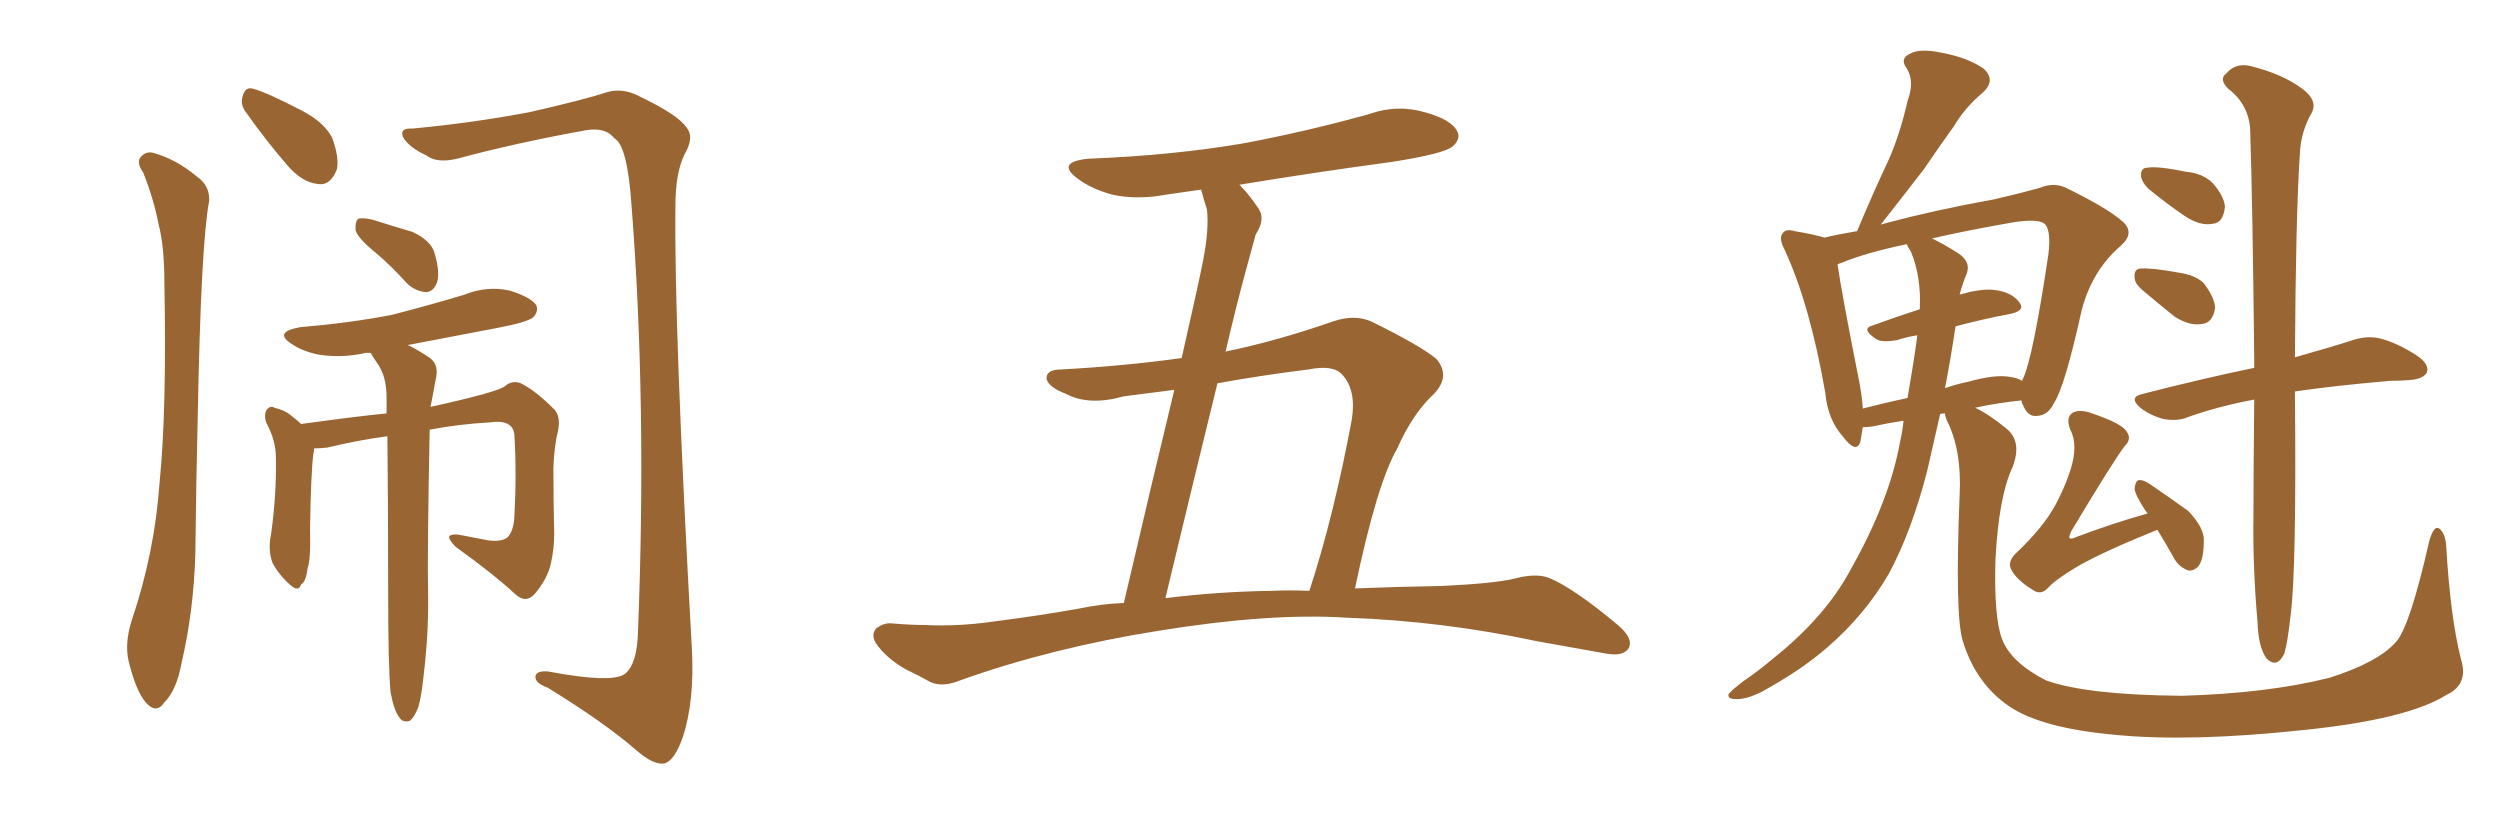 <svg xmlns="http://www.w3.org/2000/svg" xmlns:xlink="http://www.w3.org/1999/xlink" width="450" height="150"><path fill="#996633" padding="10" d="M25.78 31.05L25.78 31.05Q24.61 29.44 25.20 28.42L25.20 28.42Q26.22 27.10 27.69 27.54L27.69 27.54Q31.79 28.71 35.45 31.79L35.45 31.79Q37.79 33.40 37.65 36.18L37.65 36.18Q36.18 43.80 35.60 74.56L35.60 74.56Q35.30 87.01 35.16 99.76L35.16 99.76Q34.86 110.01 32.67 119.38L32.67 119.38Q31.79 124.22 29.59 126.42L29.59 126.42Q28.13 128.61 26.22 126.42L26.22 126.42Q24.46 124.37 23.14 118.95L23.14 118.95Q22.41 115.72 23.73 111.62L23.73 111.62Q27.83 99.46 28.71 87.01L28.71 87.01Q30.03 73.97 29.59 50.98L29.59 50.98Q29.59 44.38 28.56 40.43L28.56 40.43Q27.69 35.89 25.78 31.05ZM44.38 20.36L44.38 20.36Q43.21 18.90 43.65 17.43L43.65 17.43Q44.09 15.53 45.56 15.97L45.56 15.97Q48.19 16.70 54.35 19.92L54.35 19.92Q58.30 21.97 59.77 24.76L59.77 24.76Q61.08 28.27 60.64 30.47L60.64 30.47Q59.47 33.54 57.13 33.11L57.13 33.11Q54.35 32.81 51.71 29.74L51.71 29.74Q47.90 25.34 44.38 20.36ZM74.27 23.14L74.27 23.14Q85.11 22.12 95.21 20.21L95.21 20.21Q104.88 18.02 109.42 16.55L109.42 16.55Q112.21 15.82 114.99 17.29L114.99 17.29Q122.02 20.65 123.49 22.85L123.49 22.85Q125.10 24.61 123.19 27.83L123.19 27.83Q121.58 31.20 121.58 36.91L121.58 36.91Q121.29 58.30 124.51 116.31L124.51 116.31Q125.10 125.98 122.90 132.71L122.90 132.71Q121.44 136.82 119.68 137.40L119.68 137.40Q117.77 137.84 114.55 135.06L114.55 135.06Q108.84 130.08 98.58 123.78L98.58 123.78Q96.53 123.05 96.39 122.02L96.39 122.02Q96.24 120.70 98.58 120.85L98.58 120.85Q110.16 123.05 112.50 121.29L112.50 121.29Q114.70 119.53 114.84 113.67L114.84 113.67Q116.46 72.66 113.67 36.91L113.67 36.91Q112.94 26.22 110.60 24.90L110.60 24.90Q108.98 22.85 105.47 23.44L105.47 23.44Q92.58 25.78 82.32 28.56L82.32 28.56Q78.66 29.44 76.76 27.98L76.76 27.98Q73.54 26.51 72.51 24.61L72.51 24.61Q71.92 23.00 74.27 23.14ZM67.53 45.41L67.53 45.41Q64.45 42.92 64.01 41.46L64.01 41.46Q63.87 39.99 64.45 39.40L64.45 39.40Q65.19 39.11 67.09 39.55L67.09 39.55Q70.75 40.72 74.27 41.75L74.27 41.75Q77.64 43.36 78.22 45.56L78.22 45.56Q79.25 49.07 78.66 50.83L78.66 50.83Q78.08 52.44 76.76 52.59L76.76 52.59Q74.71 52.44 73.24 50.98L73.24 50.98Q70.31 47.75 67.53 45.41ZM70.31 124.66L70.31 124.66L70.31 124.66Q69.87 120.12 69.87 106.79L69.87 106.79Q69.87 90.38 69.73 78.52L69.73 78.52Q64.31 79.25 58.89 80.57L58.89 80.57Q57.57 80.71 56.54 80.71L56.54 80.71Q56.54 81.15 56.40 81.74L56.40 81.74Q55.96 85.25 55.81 95.07L55.81 95.07Q55.96 100.78 55.37 102.25L55.37 102.25Q55.08 104.74 54.20 105.18L54.20 105.18Q53.76 106.64 52.29 105.32L52.29 105.32Q50.39 103.71 49.07 101.37L49.07 101.37Q48.19 99.02 48.78 96.24L48.78 96.24Q49.80 88.92 49.66 82.32L49.66 82.32Q49.66 79.25 47.90 76.03L47.90 76.03Q47.46 74.56 48.05 73.68L48.05 73.68Q48.78 72.95 49.37 73.39L49.37 73.39Q51.27 73.83 52.29 74.71L52.29 74.71Q53.61 75.73 54.20 76.32L54.20 76.32Q63.72 75 69.58 74.41L69.58 74.41Q69.58 72.80 69.58 71.48L69.58 71.48Q69.58 68.12 68.26 65.92L68.26 65.92Q67.68 65.04 67.09 64.16L67.09 64.16Q66.80 63.72 66.80 63.57L66.80 63.57Q66.06 63.43 65.63 63.57L65.63 63.57Q61.52 64.45 57.57 63.87L57.57 63.87Q54.49 63.28 52.59 61.96L52.59 61.96Q49.07 59.77 54.05 58.89L54.05 58.89Q62.84 58.15 70.46 56.69L70.46 56.69Q77.34 54.93 83.64 53.03L83.64 53.03Q87.60 51.42 91.70 52.29L91.70 52.29Q95.51 53.47 96.53 54.93L96.53 54.93Q96.97 56.10 95.95 57.13L95.95 57.13Q94.92 58.01 89.50 59.03L89.50 59.03Q81.01 60.64 73.39 62.11L73.39 62.11Q75 62.84 77.20 64.31L77.20 64.31Q78.96 65.48 78.52 67.82L78.52 67.82Q78.22 69.43 77.78 71.78L77.78 71.78Q77.64 72.36 77.49 73.24L77.49 73.24Q90.09 70.46 90.97 69.43L90.97 69.43Q92.29 68.41 93.75 68.99L93.75 68.99Q96.39 70.31 99.61 73.54L99.61 73.54Q100.93 74.71 100.49 77.34L100.49 77.34Q99.76 80.13 99.61 84.23L99.61 84.23Q99.61 90.23 99.76 96.09L99.76 96.09Q99.76 98.73 99.17 101.37L99.17 101.37Q98.58 104.15 96.24 106.93L96.24 106.93Q94.63 108.69 92.72 106.93L92.72 106.93Q88.77 103.27 82.03 98.44L82.03 98.44Q80.71 97.12 80.86 96.53L80.86 96.53Q81.45 95.95 83.35 96.39L83.35 96.39Q85.69 96.83 87.89 97.27L87.89 97.27Q90.38 97.56 91.41 96.68L91.41 96.68Q92.43 95.51 92.58 93.16L92.58 93.16Q93.02 85.25 92.58 78.08L92.58 78.08Q92.14 75.44 88.18 76.03L88.18 76.03Q82.76 76.32 77.34 77.34L77.34 77.34Q76.90 100.05 77.05 106.20L77.05 106.20Q77.20 113.53 76.32 121.00L76.32 121.00Q75.88 125.39 75.29 127.29L75.29 127.29Q74.56 129.20 73.68 129.79L73.68 129.79Q72.51 130.08 71.92 129.20L71.92 129.20Q70.90 127.88 70.31 124.66ZM243.90 105.91L243.90 105.91Q251.51 105.62 259.57 105.47L259.57 105.47Q268.95 105.03 272.61 104.15L272.61 104.15Q276.42 103.13 278.76 104.00L278.76 104.00Q283.15 105.76 291.21 112.50L291.21 112.50Q294.14 114.99 293.12 116.75L293.12 116.75Q292.09 118.21 289.01 117.63L289.01 117.63Q282.57 116.46 276.71 115.43L276.71 115.43Q259.57 111.77 242.29 111.18L242.29 111.18Q228.52 110.30 208.59 113.53L208.59 113.53Q189.26 116.60 172.85 122.46L172.85 122.46Q169.63 123.78 167.43 122.75L167.43 122.75Q165.38 121.58 163.18 120.56L163.18 120.56Q159.52 118.51 157.62 115.72L157.62 115.72Q156.74 114.11 157.76 113.09L157.76 113.09Q159.08 112.06 160.55 112.21L160.55 112.21Q163.77 112.50 166.55 112.50L166.55 112.50Q172.41 112.79 178.56 111.91L178.56 111.91Q186.62 110.89 194.09 109.57L194.09 109.57Q198.19 108.69 202.29 108.54L202.29 108.54Q207.86 84.67 211.38 70.17L211.38 70.17Q206.84 70.75 202.29 71.34L202.29 71.34Q196.00 73.10 191.89 70.90L191.89 70.90Q188.82 69.73 188.38 68.26L188.38 68.26Q188.23 66.50 191.02 66.50L191.02 66.50Q202.00 65.92 212.70 64.45L212.70 64.45Q215.92 50.24 216.50 47.17L216.50 47.17Q217.68 41.31 217.24 37.65L217.24 37.65Q216.65 35.89 216.21 34.13L216.21 34.13Q213.13 34.57 210.06 35.01L210.06 35.01Q204.64 36.04 200.10 35.01L200.10 35.01Q196.44 33.98 194.09 32.23L194.09 32.23Q189.84 29.15 196.00 28.56L196.00 28.56Q211.08 27.98 223.97 25.78L223.97 25.78Q235.55 23.58 246.53 20.51L246.53 20.51Q251.51 18.75 256.49 20.21L256.49 20.21Q261.33 21.53 262.35 23.73L262.35 23.73Q262.94 25.05 261.47 26.37L261.47 26.37Q259.86 27.69 250.49 29.15L250.49 29.15Q236.43 31.05 223.10 33.25L223.10 33.25Q224.85 35.01 226.61 37.65L226.61 37.65Q227.78 39.55 226.03 42.19L226.03 42.19Q225.29 44.97 224.27 48.63L224.27 48.63Q222.36 55.66 220.61 63.28L220.61 63.28Q229.83 61.38 239.94 57.86L239.94 57.86Q243.75 56.54 246.83 57.86L246.83 57.86Q255.76 62.26 258.54 64.60L258.54 64.60Q261.18 67.68 258.11 70.90L258.11 70.90Q254.30 74.41 251.51 80.71L251.51 80.71Q247.85 87.01 243.90 105.91ZM235.55 66.50L235.55 66.50L235.55 66.50Q227.20 67.53 219.14 68.99L219.14 68.99Q214.75 86.87 209.77 107.67L209.77 107.67Q219.14 106.49 228.96 106.35L228.96 106.35Q232.18 106.20 235.69 106.35L235.69 106.35Q240.09 92.87 243.31 75.59L243.31 75.59Q244.19 70.17 241.55 67.38L241.55 67.38Q239.94 65.63 235.55 66.50ZM442.97 118.65L442.97 118.65Q444.43 123.19 440.33 125.10L440.33 125.10Q433.30 129.49 414.70 131.40L414.70 131.40Q394.19 133.59 380.86 132.28L380.86 132.28Q367.53 131.10 361.67 127.15L361.67 127.15Q355.66 123.05 353.32 115.43L353.32 115.43Q351.86 110.89 352.73 89.21L352.73 89.21Q353.17 81.01 350.39 75.59L350.39 75.59Q350.10 74.85 350.10 74.41L350.10 74.41Q349.37 74.41 349.22 74.56L349.22 74.56Q347.90 80.27 346.88 84.81L346.88 84.81Q344.09 95.65 339.99 103.27L339.99 103.27Q335.74 110.60 329.00 116.46L329.00 116.46Q324.32 120.56 317.14 124.51L317.14 124.51Q314.21 125.98 312.30 125.83L312.30 125.83Q310.99 125.83 311.13 124.95L311.13 124.95Q311.72 124.22 313.62 122.75L313.62 122.75Q316.41 120.85 319.19 118.51L319.19 118.51Q328.56 111.04 333.11 102.54L333.11 102.54Q340.14 90.09 342.04 79.39L342.04 79.39Q342.48 77.49 342.63 75.73L342.63 75.73Q339.70 76.17 337.06 76.76L337.06 76.76Q335.89 76.90 335.30 76.90L335.30 76.90Q335.01 78.52 334.86 79.54L334.86 79.54Q334.13 81.74 331.79 78.66L331.79 78.66Q329.00 75.59 328.56 70.75L328.56 70.75Q325.78 54.79 321.24 44.97L321.24 44.97Q320.07 42.77 320.95 41.89L320.95 41.89Q321.53 41.16 323.00 41.60L323.00 41.60Q326.51 42.19 328.42 42.77L328.42 42.77Q330.76 42.19 334.28 41.60L334.28 41.60Q337.21 34.57 339.99 28.71L339.99 28.71Q342.04 24.02 343.36 18.16L343.36 18.16Q344.68 14.65 343.21 12.30L343.21 12.30Q341.89 10.55 343.80 9.67L343.80 9.67Q345.56 8.64 349.66 9.52L349.66 9.52Q354.20 10.40 356.98 12.30L356.98 12.30Q359.47 14.50 356.69 16.85L356.69 16.85Q353.61 19.48 351.71 22.71L351.71 22.71Q349.07 26.37 346.29 30.47L346.29 30.47Q343.36 34.28 338.53 40.43L338.53 40.43Q338.96 40.28 339.55 40.14L339.55 40.14Q348.34 37.79 358.89 35.89L358.89 35.89Q363.43 34.86 367.09 33.84L367.09 33.84Q369.87 32.67 372.22 33.98L372.22 33.98Q379.39 37.50 382.03 39.84L382.03 39.84Q384.38 41.89 381.74 44.24L381.74 44.24Q376.61 48.63 374.71 55.81L374.71 55.81Q371.63 69.73 369.73 72.51L369.73 72.51Q368.70 74.71 366.80 74.85L366.80 74.85Q365.04 75.15 364.16 72.95L364.16 72.95Q363.87 72.51 363.87 72.07L363.87 72.07Q359.62 72.51 355.52 73.39L355.52 73.39Q358.01 74.56 361.23 77.20L361.23 77.20Q364.01 79.54 362.26 84.08L362.26 84.08Q359.77 89.36 359.18 100.78L359.18 100.78Q358.89 111.04 360.35 114.99L360.35 114.99Q361.96 119.24 368.26 122.46L368.26 122.46Q375.59 125.10 392.72 125.24L392.72 125.24Q408.11 124.80 419.24 122.02L419.24 122.02Q428.03 119.24 431.25 115.58L431.25 115.58Q433.74 112.94 437.26 97.41L437.26 97.41Q438.13 94.34 439.16 95.21L439.16 95.21Q440.19 96.09 440.33 98.44L440.33 98.44Q441.06 111.04 442.97 118.65ZM352.00 58.74L352.00 58.74Q351.12 64.60 350.10 69.87L350.10 69.87Q352.15 69.14 354.35 68.70L354.35 68.70Q359.03 67.38 361.67 67.82L361.67 67.82Q362.99 67.97 364.01 68.55L364.01 68.55Q364.01 68.26 364.16 68.12L364.16 68.12Q365.92 64.45 368.70 45.85L368.70 45.85Q369.29 41.02 367.82 40.14L367.82 40.14Q366.50 39.40 362.55 39.99L362.55 39.99Q354.05 41.46 347.75 42.92L347.75 42.92Q349.66 43.80 352.44 45.56L352.44 45.56Q354.93 47.17 353.91 49.51L353.91 49.51Q353.32 50.83 352.73 53.03L352.73 53.03Q356.25 52.00 358.59 52.15L358.59 52.15Q361.96 52.44 363.43 54.35L363.43 54.35Q364.75 55.96 361.67 56.54L361.67 56.54Q356.98 57.42 352.00 58.74ZM343.95 45.26L343.95 45.26Q343.36 44.38 343.21 43.95L343.21 43.95Q335.60 45.56 331.49 47.31L331.49 47.31Q330.91 47.46 330.76 47.61L330.76 47.61Q331.49 52.73 334.72 68.99L334.72 68.99Q335.16 71.34 335.30 73.54L335.30 73.54Q339.26 72.51 343.36 71.63L343.36 71.63Q344.53 64.89 345.12 60.35L345.12 60.35Q343.21 60.64 341.46 61.23L341.46 61.23Q338.82 61.67 337.79 61.08L337.79 61.08Q334.86 59.18 337.06 58.59L337.06 58.59Q341.02 57.13 345.56 55.66L345.56 55.66Q345.85 49.80 343.95 45.26ZM388.33 95.36L388.33 95.36Q378.52 99.32 373.97 101.95L373.97 101.95Q370.02 104.30 368.70 105.76L368.70 105.76Q367.38 107.23 365.92 106.20L365.92 106.20Q362.84 104.30 361.96 102.39L361.96 102.39Q361.38 101.07 362.84 99.61L362.84 99.61Q367.82 94.92 370.02 90.82L370.02 90.82Q371.78 87.45 372.66 84.67L372.66 84.67Q374.12 80.13 372.66 77.34L372.66 77.34Q371.78 75.15 373.10 74.27L373.10 74.27Q374.27 73.68 376.17 74.27L376.17 74.27Q381.88 76.17 382.76 77.64L382.76 77.64Q383.79 78.96 382.47 80.27L382.47 80.27Q380.71 82.47 372.80 95.65L372.80 95.65Q372.36 96.68 372.51 96.83L372.51 96.83Q372.80 97.12 373.68 96.68L373.68 96.68Q380.27 94.19 386.57 92.43L386.57 92.43Q386.28 91.99 386.13 91.85L386.13 91.85Q384.23 88.92 384.23 87.89L384.23 87.89Q384.38 86.57 384.96 86.43L384.96 86.43Q385.69 86.28 387.01 87.16L387.01 87.16Q390.67 89.65 393.90 91.99L393.90 91.99Q396.83 95.07 396.68 97.41L396.68 97.41Q396.68 100.49 395.80 101.81L395.80 101.81Q394.92 102.83 393.90 102.69L393.90 102.69Q392.29 102.10 391.41 100.63L391.41 100.63Q389.79 97.71 388.33 95.36ZM386.72 33.98L386.72 33.98Q385.55 32.81 385.40 31.79L385.40 31.79Q385.25 30.18 386.57 30.18L386.57 30.18Q388.48 29.88 393.46 30.91L393.46 30.91Q396.53 31.20 398.29 32.96L398.29 32.96Q400.34 35.30 400.49 37.21L400.49 37.21Q400.20 40.14 398.29 40.28L398.29 40.28Q395.95 40.72 393.16 38.82L393.16 38.82Q389.94 36.62 386.72 33.98ZM385.55 52.15L385.55 52.15Q384.23 50.98 384.23 49.95L384.23 49.95Q384.08 48.34 385.40 48.34L385.40 48.34Q387.30 48.19 392.14 49.07L392.14 49.07Q395.21 49.51 396.68 50.98L396.68 50.98Q398.58 53.47 398.73 55.37L398.73 55.37Q398.29 58.15 396.39 58.30L396.39 58.30Q394.19 58.74 391.41 56.98L391.41 56.98Q388.33 54.49 385.55 52.15ZM405.76 71.92L405.76 71.92L405.76 71.92Q399.46 73.10 394.04 75L394.04 75Q392.14 75.88 389.50 75.44L389.50 75.44Q387.16 74.85 385.25 73.39L385.25 73.39Q383.06 71.48 385.69 70.90L385.69 70.90Q396.53 68.12 405.76 66.21L405.76 66.21Q405.76 65.19 405.76 64.60L405.76 64.60Q405.47 36.91 405.03 23.29L405.03 23.29Q404.74 18.75 401.07 15.97L401.07 15.97Q399.32 14.21 400.78 13.18L400.78 13.18Q402.39 11.28 405.03 11.87L405.03 11.87Q410.89 13.33 414.40 15.97L414.40 15.97Q417.19 18.02 416.16 20.21L416.16 20.21Q414.11 23.73 413.96 27.83L413.96 27.83Q413.23 39.11 413.09 64.31L413.09 64.31Q419.38 62.55 423.49 61.23L423.49 61.23Q426.12 60.35 428.47 60.94L428.47 60.94Q431.40 61.67 435.06 64.01L435.06 64.01Q437.40 65.63 436.82 67.09L436.82 67.09Q436.08 68.26 433.74 68.41L433.74 68.41Q432.13 68.55 430.22 68.55L430.22 68.55Q420.12 69.43 413.09 70.46L413.09 70.46Q413.09 70.61 413.09 71.04L413.09 71.04Q413.38 101.95 412.35 110.45L412.35 110.45Q411.77 115.72 411.18 117.63L411.18 117.63Q409.86 120.41 407.96 118.51L407.96 118.51Q406.49 116.46 406.35 111.91L406.35 111.91Q405.47 101.95 405.62 92.72L405.62 92.72Q405.62 85.25 405.76 71.92Z"/></svg>